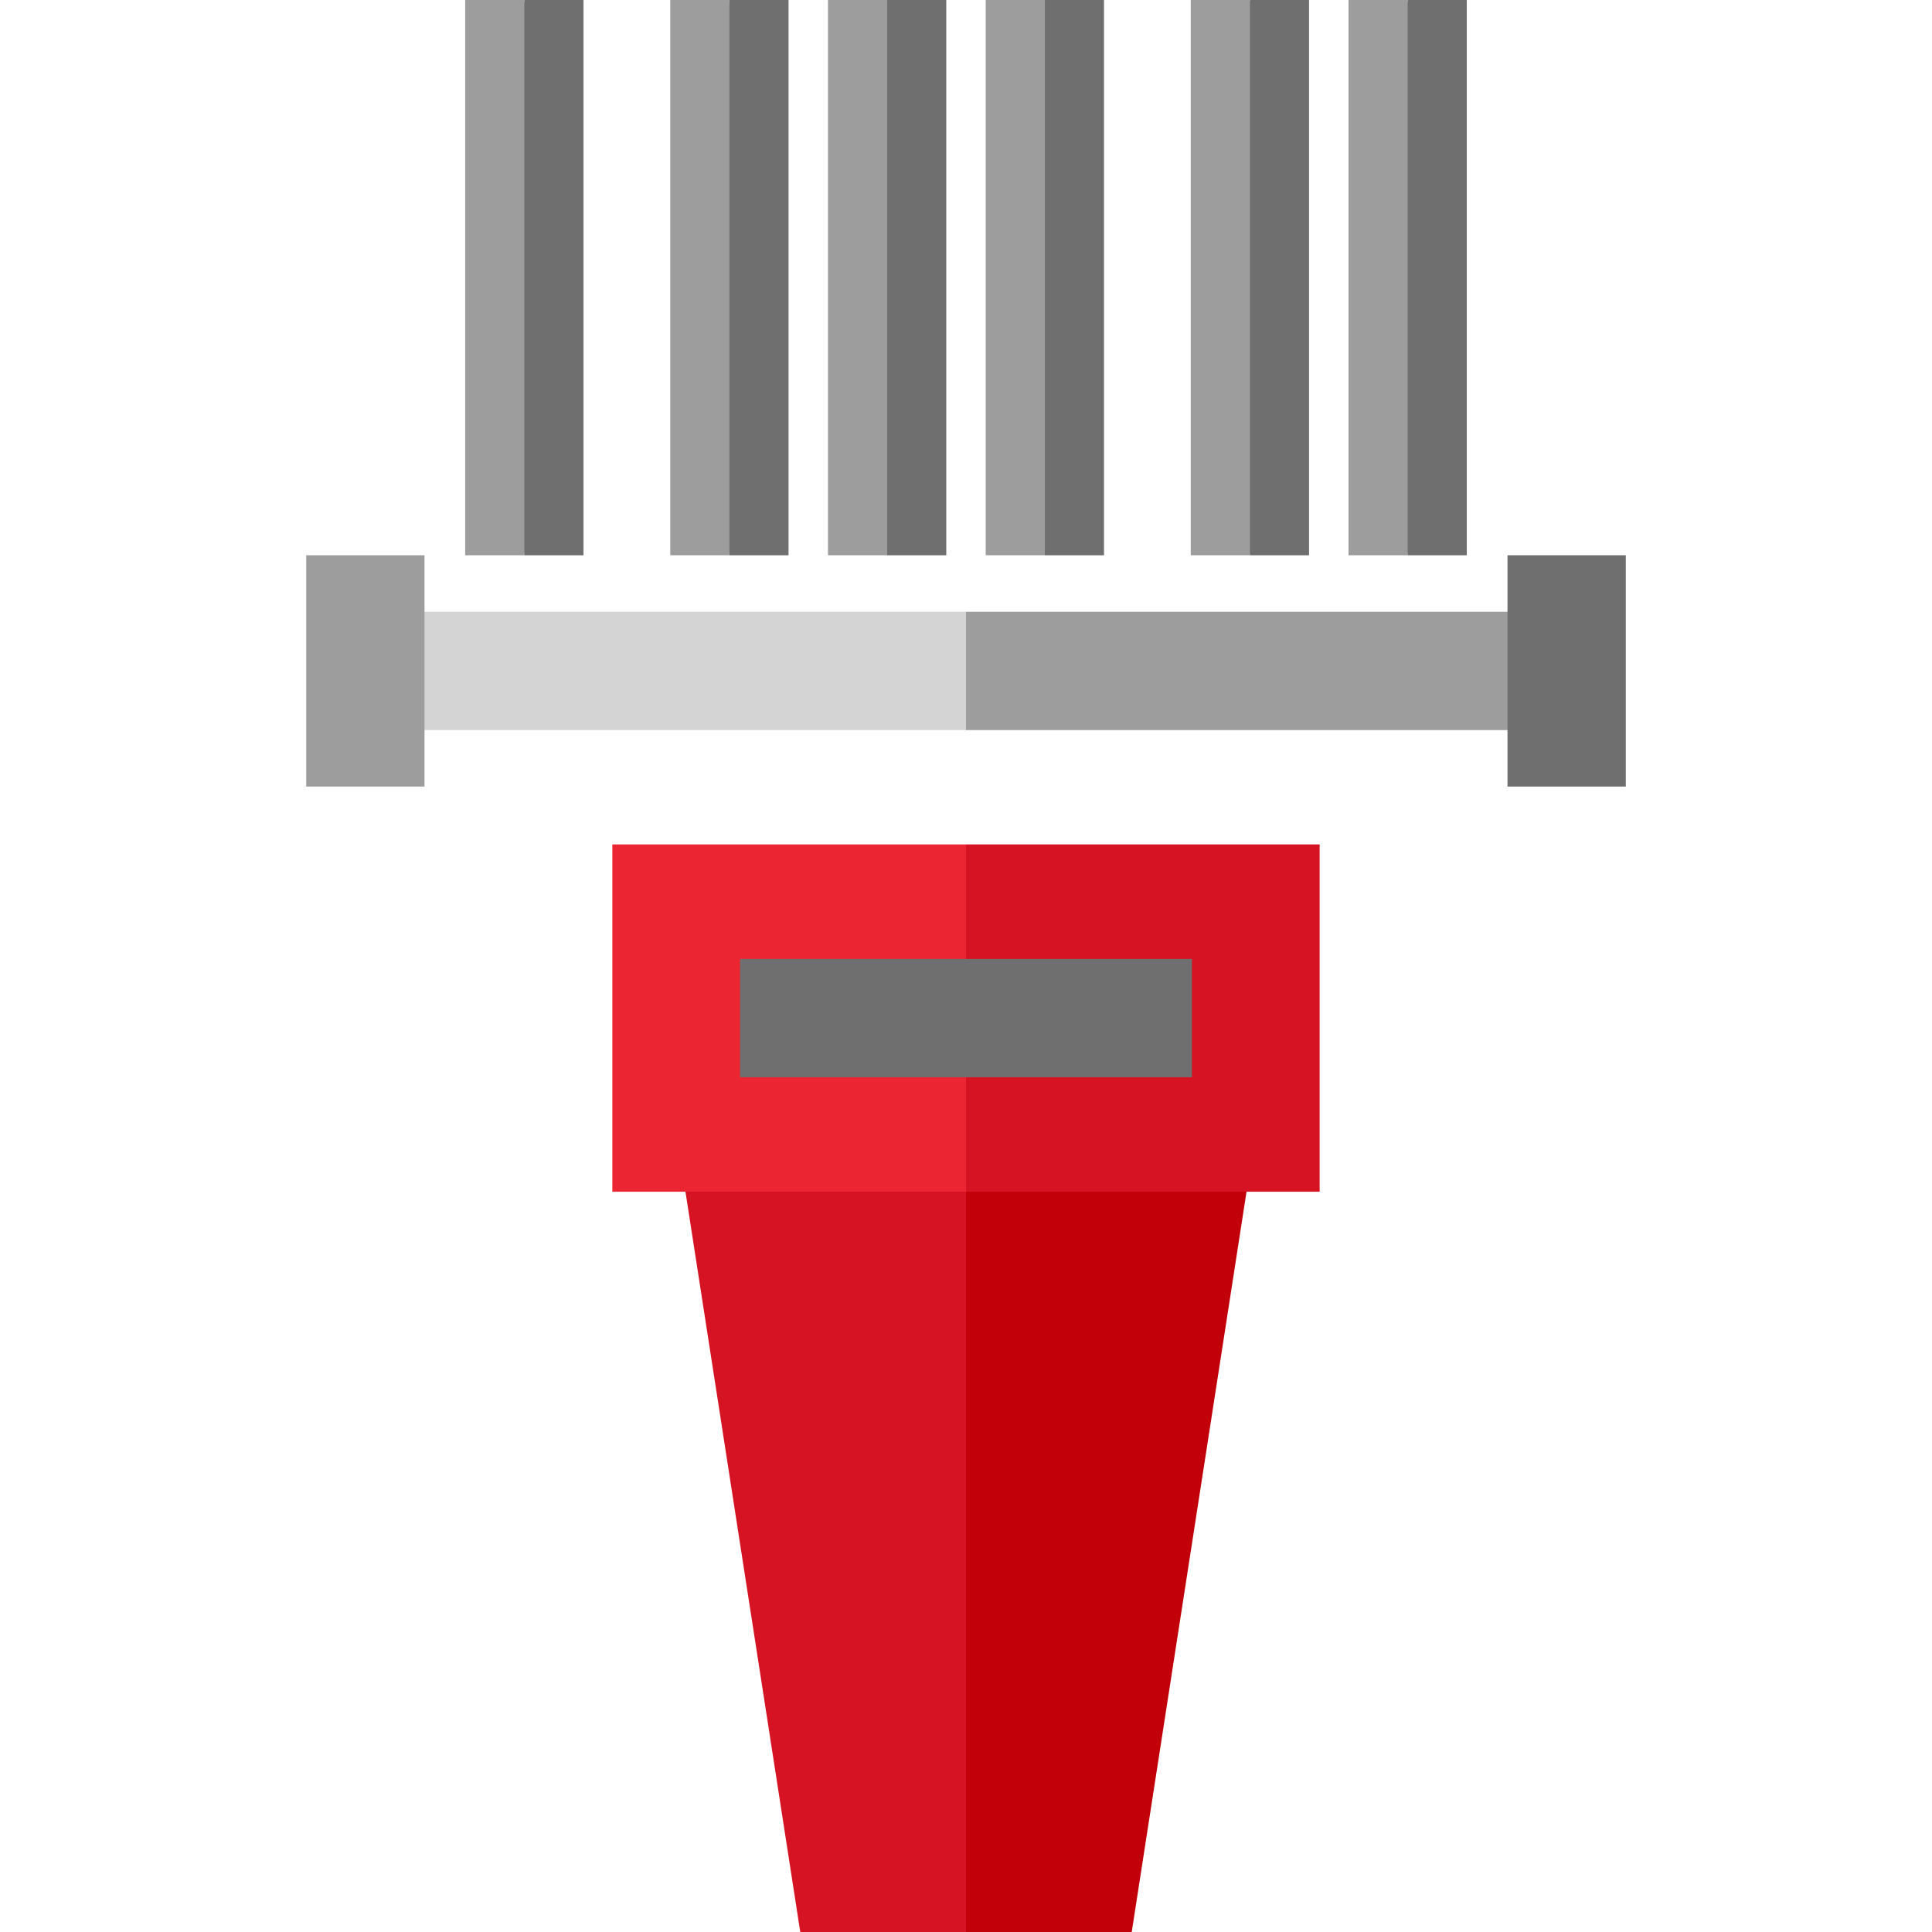 <?xml version="1.0" encoding="iso-8859-1"?>
<!-- Uploaded to: SVG Repo, www.svgrepo.com, Generator: SVG Repo Mixer Tools -->
<svg version="1.1" id="Layer_1" xmlns="http://www.w3.org/2000/svg" xmlns:xlink="http://www.w3.org/1999/xlink" 
	 viewBox="0 0 512 512" xml:space="preserve">
<polygon style="fill:#C2000A;" points="255.999,512 299.92,512 330.343,315.819 235.099,294.919 "/>
<g>
	<polygon style="fill:#D61322;" points="181.655,315.819 212.079,512 255.999,512 255.999,294.919 	"/>
	<polygon style="fill:#D61322;" points="255.999,223.781 235.099,269.8 255.999,315.819 330.343,315.819 349.721,315.819 
		349.721,223.781 	"/>
</g>
<polygon style="fill:#EC2533;" points="255.999,223.781 162.277,223.781 162.277,315.819 181.655,315.819 255.999,315.819 "/>
<g>
	<rect x="196.125" y="254.13" style="fill:#6F6F6F;" width="119.75" height="31.348"/>
	<polygon style="fill:#6F6F6F;" points="154.632,0 138.958,0 128.509,73.577 138.958,147.152 154.632,147.152 	"/>
</g>
<rect x="123.282" style="fill:#9D9D9D;" width="15.674" height="147.149"/>
<polygon style="fill:#6F6F6F;" points="208.972,0 193.298,0 182.849,73.577 193.298,147.152 208.972,147.152 "/>
<rect x="177.629" style="fill:#9D9D9D;" width="15.674" height="147.149"/>
<polygon style="fill:#6F6F6F;" points="250.773,0 235.099,0 224.649,73.577 235.099,147.152 250.773,147.152 "/>
<rect x="219.427" style="fill:#9D9D9D;" width="15.674" height="147.149"/>
<polygon style="fill:#6F6F6F;" points="292.573,0 276.899,0 266.449,73.577 276.899,147.152 292.573,147.152 "/>
<rect x="261.225" style="fill:#9D9D9D;" width="15.674" height="147.149"/>
<polygon style="fill:#6F6F6F;" points="346.913,0 331.239,0 320.79,73.577 331.239,147.152 346.913,147.152 "/>
<rect x="315.562" style="fill:#9D9D9D;" width="15.674" height="147.149"/>
<polygon style="fill:#6F6F6F;" points="388.714,0 373.04,0 362.589,73.577 373.04,147.152 388.714,147.152 "/>
<g>
	<rect x="357.37" style="fill:#9D9D9D;" width="15.674" height="147.149"/>
	<polygon style="fill:#9D9D9D;" points="415.178,162.127 255.999,162.127 235.099,177.801 255.999,193.475 415.178,193.475 	"/>
</g>
<rect x="96.824" y="162.123" style="fill:#D4D4D4;" width="159.176" height="31.348"/>
<rect x="81.15" y="147.149" style="fill:#9D9D9D;" width="31.348" height="61.297"/>
<rect x="399.502" y="147.149" style="fill:#6F6F6F;" width="31.348" height="61.297"/>
</svg>